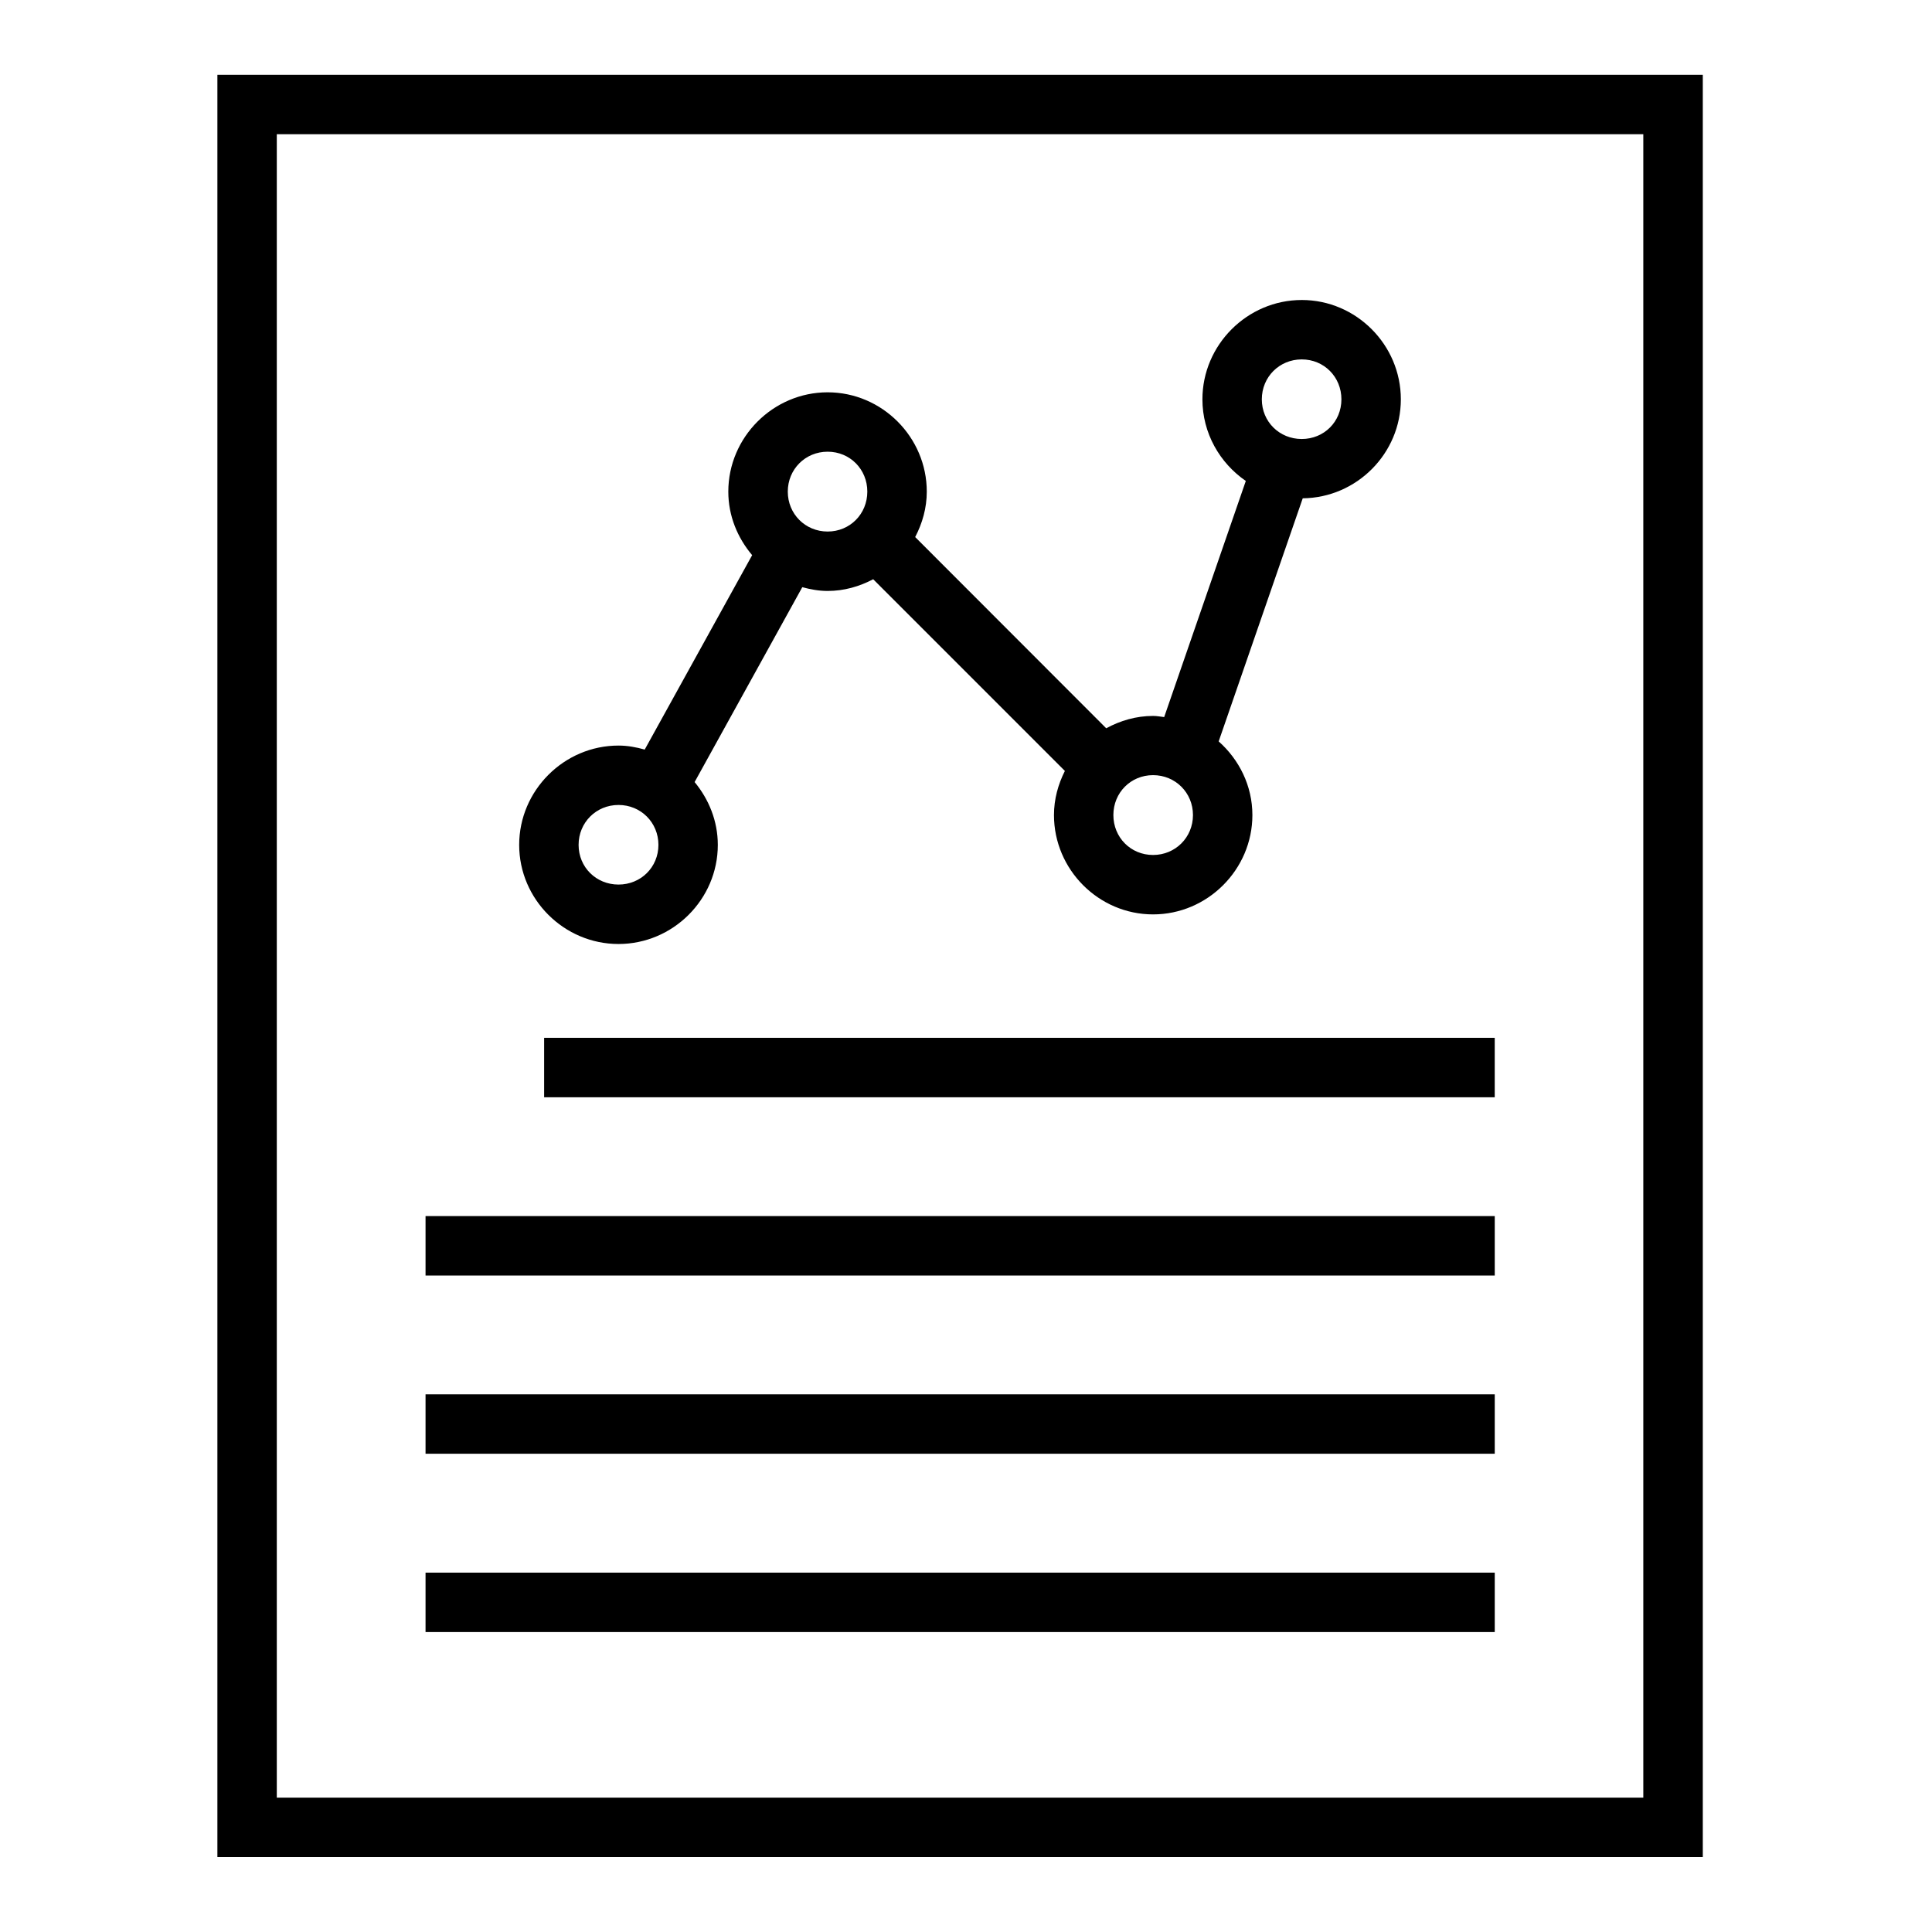 <?xml version="1.0" encoding="UTF-8"?>
<!-- Uploaded to: SVG Repo, www.svgrepo.com, Generator: SVG Repo Mixer Tools -->
<svg fill="#000000" width="800px" height="800px" version="1.1" viewBox="144 144 512 512" xmlns="http://www.w3.org/2000/svg">
 <path d="m201.61 163.82v472.32h393.65v-472.32zm15.742 15.742h362.14v440.83l-362.14 0.004zm271.62 43.941c-14.434 0-26.32 11.891-26.32 26.32 0 8.949 4.586 16.883 11.5 21.633l-21.633 62.578c-0.98-0.117-1.941-0.305-2.953-0.305-4.504 0-8.691 1.254-12.406 3.273l-50.629-50.676c1.898-3.633 3.074-7.688 3.074-12.039 0-14.434-11.844-26.32-26.277-26.32-14.434 0-26.32 11.891-26.32 26.32 0 6.414 2.441 12.246 6.32 16.836l-28.473 51.523c-2.231-0.625-4.531-1.062-6.949-1.062-14.434 0-26.32 11.891-26.32 26.324s11.891 26.262 26.32 26.262c14.434 0 26.32-11.828 26.32-26.262 0-6.324-2.371-12.09-6.148-16.652l28.535-51.645c2.16 0.582 4.383 1 6.719 1 4.367 0 8.434-1.188 12.07-3.106l50.801 50.801c-1.789 3.543-2.891 7.484-2.891 11.699 0 14.434 11.828 26.32 26.262 26.32 14.434 0 26.32-11.891 26.32-26.32 0-7.762-3.508-14.703-8.934-19.527l22.277-64.422c14.309-0.148 26-11.887 26-26.23 0-14.434-11.828-26.324-26.262-26.324zm0 15.742c5.922 0 10.516 4.652 10.516 10.578 0 5.922-4.594 10.516-10.516 10.516s-10.578-4.594-10.578-10.516c0-5.926 4.656-10.578 10.578-10.578zm-125.64 24.461c5.922 0 10.516 4.656 10.516 10.578s-4.594 10.578-10.516 10.578-10.562-4.652-10.562-10.578c0-5.922 4.641-10.578 10.562-10.578zm86.238 85.715c5.922 0 10.578 4.656 10.578 10.578s-4.656 10.578-10.578 10.578-10.516-4.652-10.516-10.578c0-5.922 4.594-10.578 10.516-10.578zm-141.66 7.902c5.922 0 10.578 4.652 10.578 10.578 0 5.922-4.656 10.516-10.578 10.516-5.922 0-10.578-4.594-10.578-10.516 0-5.926 4.656-10.578 10.578-10.578zm-19.711 61.715v15.746h251.92v-15.746zm-31.426 47.23v15.758h283.35v-15.758zm0 47.246v15.746h283.35v-15.746zm0 47.246v15.742h283.35v-15.742z"/>
</svg>